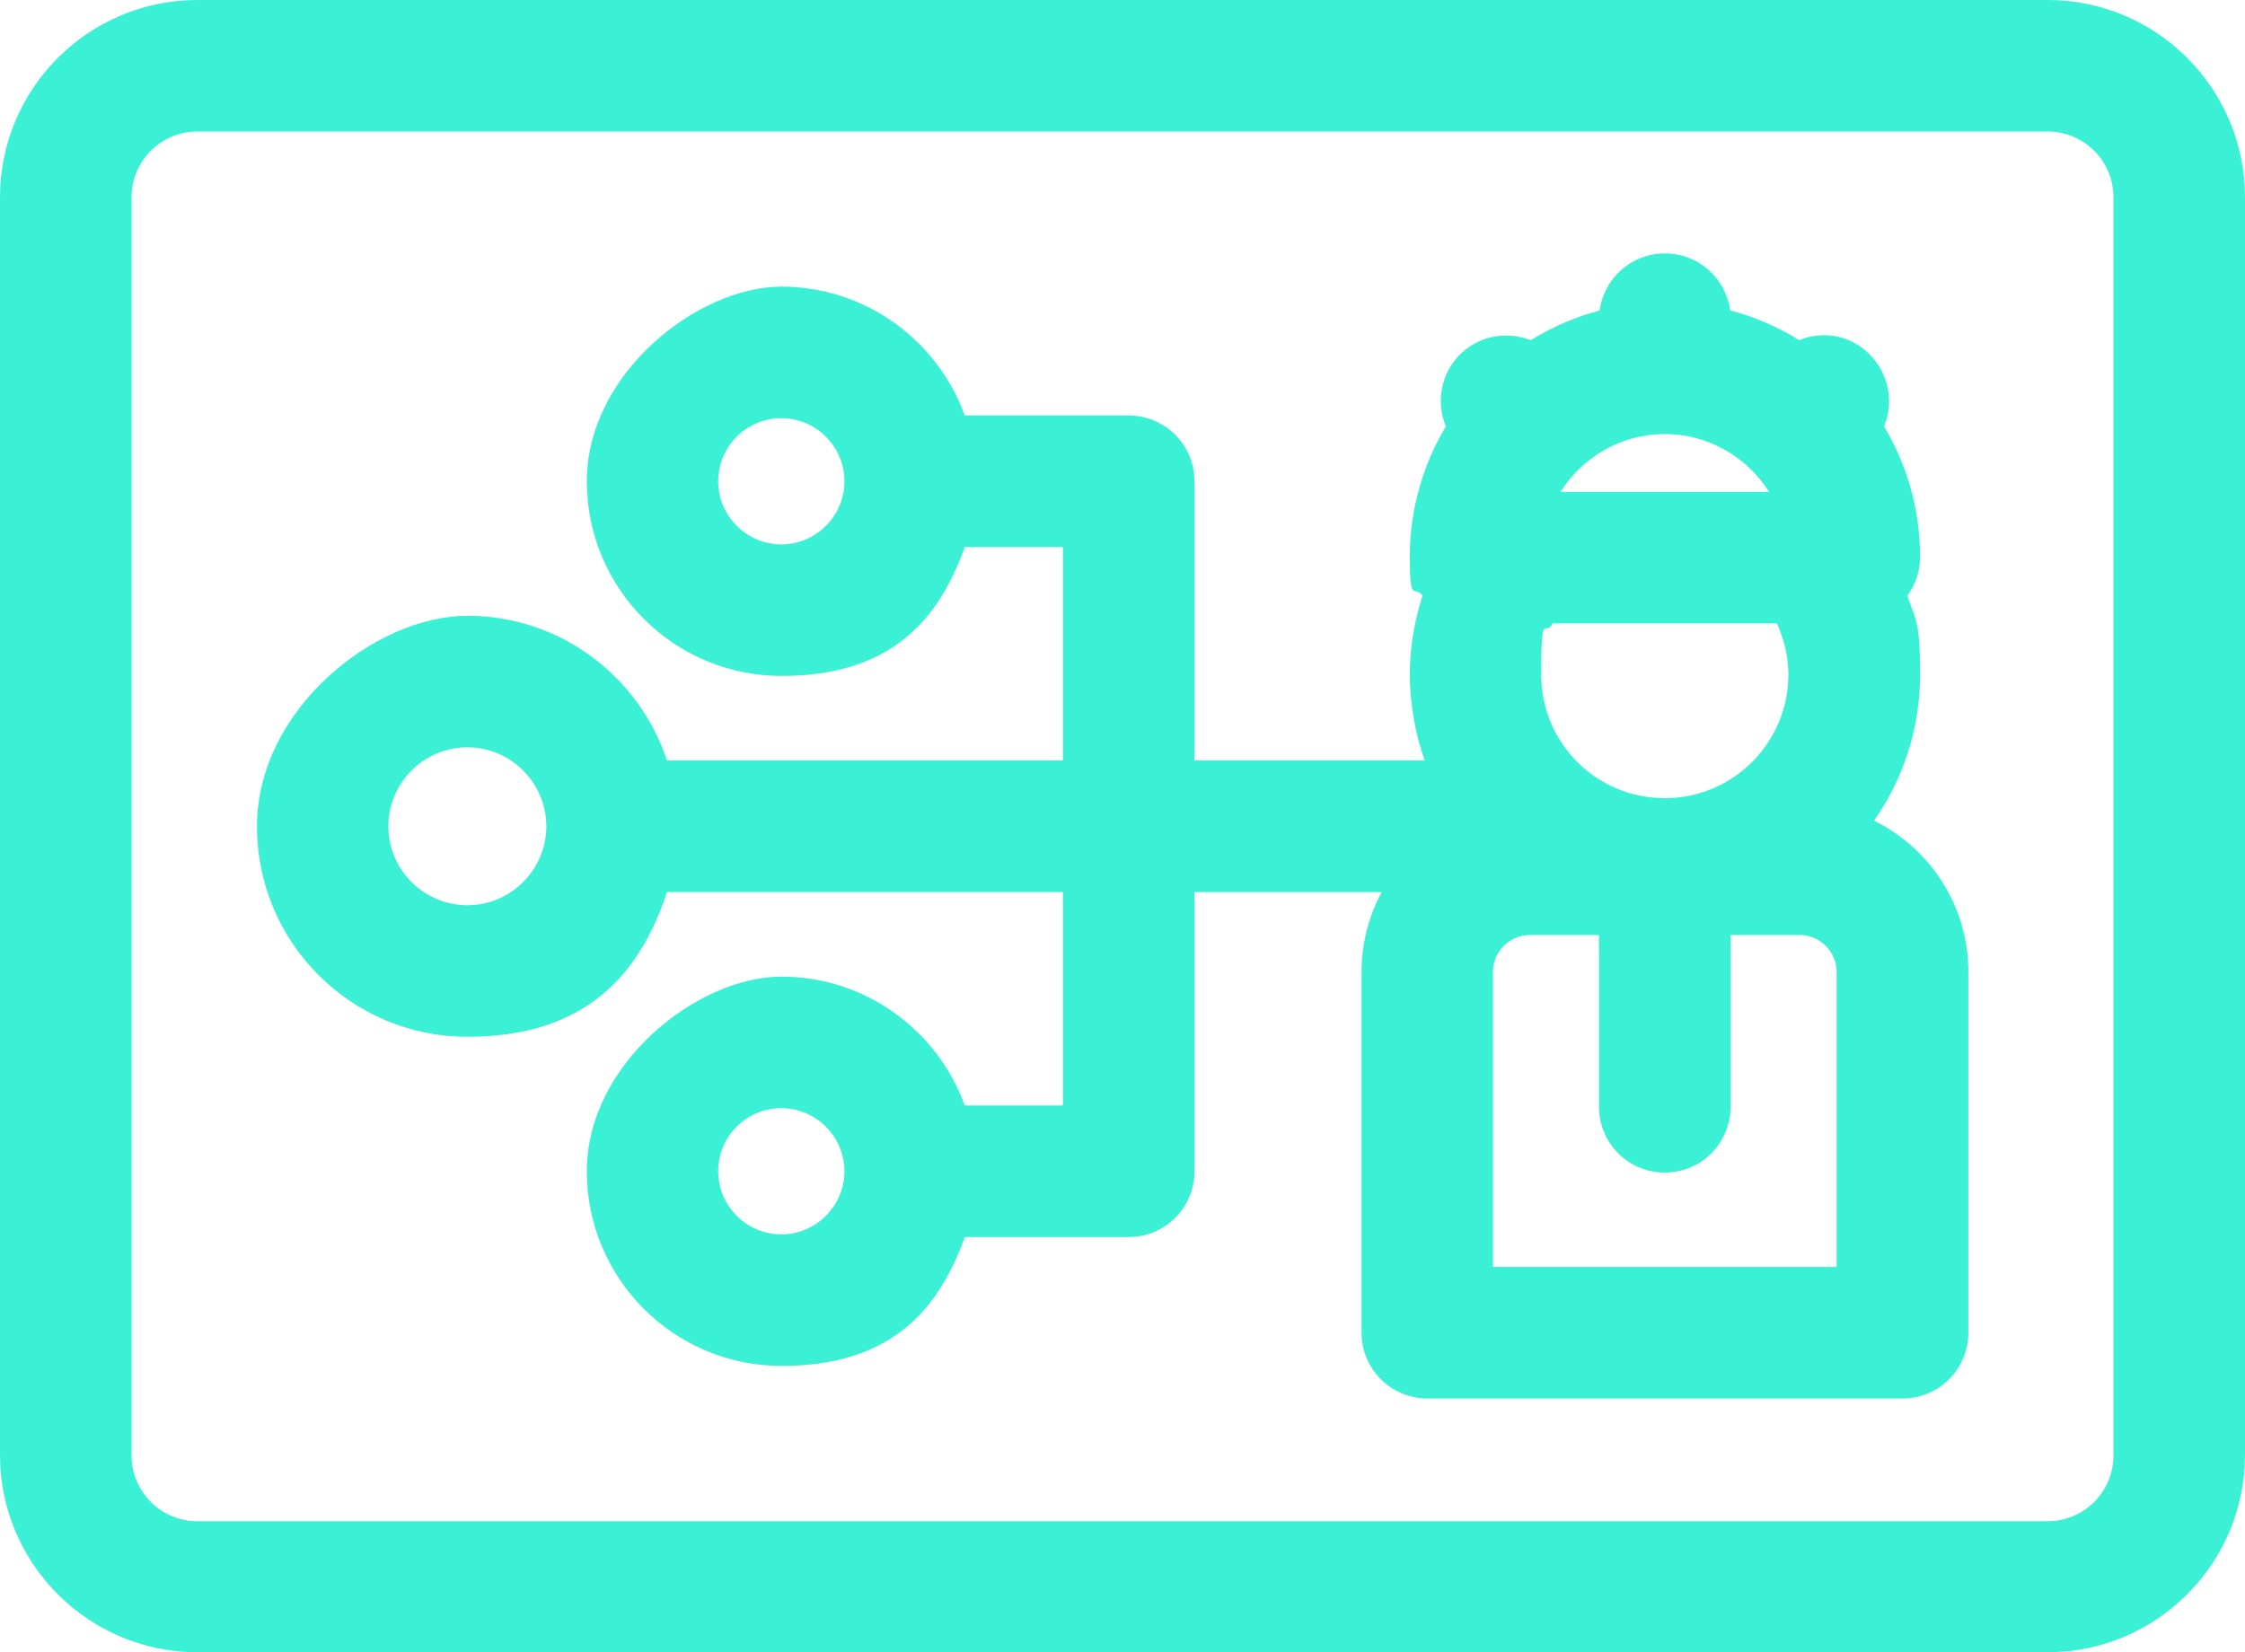 <?xml version="1.0" encoding="UTF-8"?>
<svg id="Layer_2" data-name="Layer 2" xmlns="http://www.w3.org/2000/svg" viewBox="0 0 135.85 100">
  <defs>
    <style>
      .cls-1 {
        fill: #3af0d5;
      }
    </style>
  </defs>
  <g id="Layer_1-2" data-name="Layer 1">
    <g>
      <path class="cls-1" d="M123.91,0H11.94C5.36,0,0,5.36,0,11.94v76.12c0,6.58,5.36,11.94,11.94,11.94h111.97c6.58,0,11.94-5.36,11.94-11.94V11.94c0-6.58-5.36-11.94-11.94-11.94ZM127.89,88.09c0,2.2-1.78,3.98-3.98,3.98H11.94c-2.2,0-3.98-1.78-3.98-3.98V11.94c0-2.2,1.78-3.98,3.98-3.98h111.97c2.2,0,3.98,1.78,3.98,3.98v76.12h0v.03Z"/>
      <path class="cls-1" d="M113.4,49.67c1.75-2.49,2.79-5.55,2.79-8.84s-.27-3.26-.77-4.78c.48-.66.77-1.46.77-2.33,0-2.89-.8-5.6-2.18-7.91.72-1.75.13-3.79-1.51-4.88-1.11-.74-2.49-.82-3.63-.34-1.27-.8-2.68-1.41-4.17-1.8-.27-1.94-1.91-3.45-3.95-3.45s-3.69,1.51-3.95,3.45c-1.49.4-2.89,1.01-4.17,1.8-1.17-.45-2.52-.37-3.63.34-1.65,1.06-2.23,3.13-1.51,4.88-1.38,2.31-2.18,5.01-2.18,7.91s.29,1.67.77,2.33c-.48,1.51-.77,3.1-.77,4.78s.32,3.58.9,5.2h-13.93v-16.9c0-2.2-1.78-3.98-3.98-3.98h-9.92c-1.64-4.54-6-7.8-11.09-7.8s-11.78,5.28-11.78,11.78,5.28,11.78,11.78,11.78,9.47-3.26,11.09-7.8h5.94v12.92h-23.96c-1.67-5.07-6.45-8.76-12.07-8.76s-12.74,5.7-12.74,12.74,5.7,12.74,12.74,12.74,10.4-3.66,12.07-8.76h23.96v12.92h-5.94c-1.64-4.54-6-7.8-11.09-7.8s-11.78,5.28-11.78,11.78,5.28,11.78,11.78,11.78,9.47-3.26,11.09-7.8h9.92c2.2,0,3.98-1.78,3.98-3.98v-16.9h11.33c-.77,1.43-1.22,3.08-1.22,4.83v21.84c0,2.2,1.78,3.98,3.98,3.98h28.76c2.2,0,3.98-1.78,3.98-3.98v-21.84c0-4.01-2.33-7.48-5.7-9.15h0ZM90.34,58.82c0-1.22,1.01-2.23,2.23-2.23h4.19v10.4c0,2.2,1.78,3.98,3.98,3.98s3.98-1.78,3.98-3.98v-10.4h4.19c1.22,0,2.23,1.01,2.23,2.23v17.86h-20.8v-17.86h0ZM108.22,40.83c0,4.11-3.34,7.48-7.48,7.48s-7.48-3.34-7.48-7.48.24-2.18.69-3.1h13.58c.42.96.69,1.99.69,3.1ZM94.43,29.77c1.33-2.1,3.66-3.5,6.31-3.5s4.99,1.41,6.31,3.5h-12.66.03ZM43.46,29.13c0-2.12,1.72-3.82,3.82-3.82s3.82,1.72,3.82,3.82-1.72,3.82-3.82,3.82-3.82-1.72-3.82-3.82ZM28.28,54.79c-2.63,0-4.78-2.15-4.78-4.78s2.15-4.78,4.78-4.78,4.78,2.15,4.78,4.78-2.15,4.78-4.78,4.78ZM43.46,70.89c0-2.12,1.72-3.82,3.82-3.82s3.82,1.72,3.82,3.82-1.72,3.82-3.82,3.82-3.82-1.72-3.82-3.82Z"/>
    </g>
  </g>
</svg>